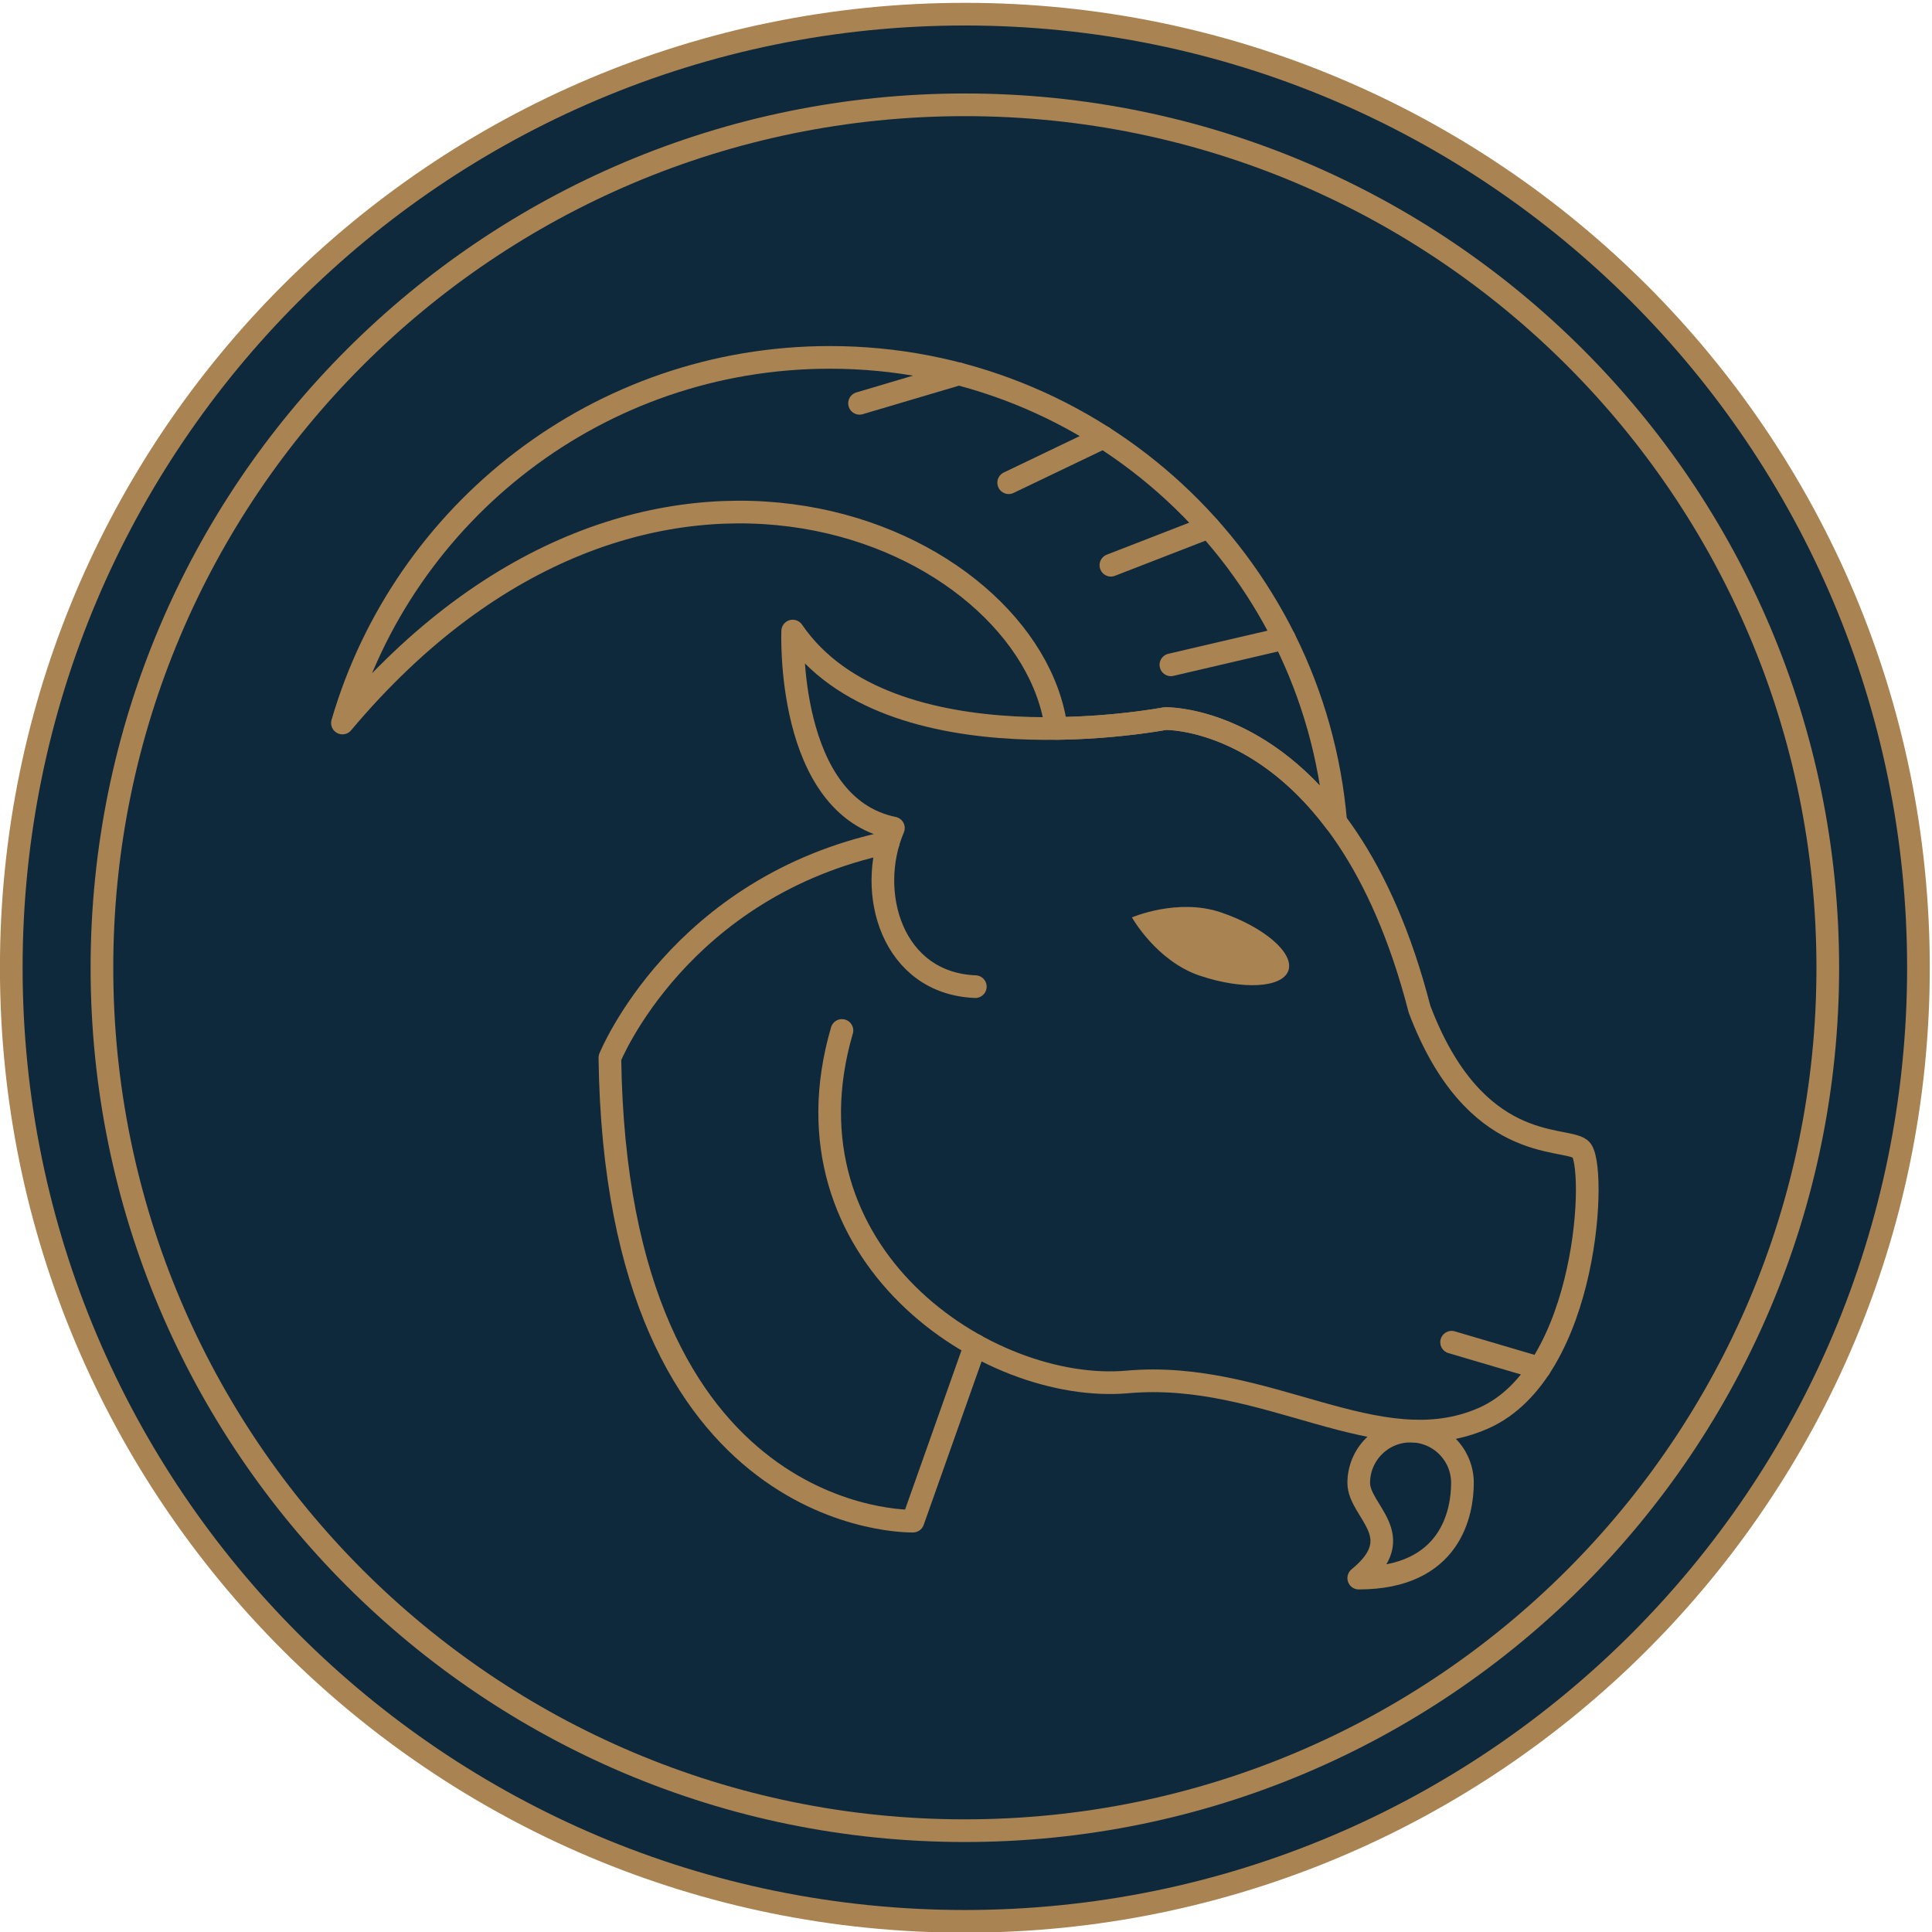 <svg version="1.0" preserveAspectRatio="xMidYMid meet" height="100" viewBox="0 0 75 75" zoomAndPan="magnify" width="100" xmlns:xlink="http://www.w3.org/1999/xlink" xmlns="http://www.w3.org/2000/svg"><rect fill-opacity="1" height="90" y="-7.5" fill="#ffffff" width="90" x="-7.5"></rect><rect fill-opacity="1" height="90" y="-7.5" fill="#ffffff" width="90" x="-7.5"></rect><path fill-rule="nonzero" fill-opacity="1" d="M 74.574 37.512 C 74.574 57.98 57.98 74.574 37.512 74.574 C 17.043 74.574 0.449 57.98 0.449 37.512 C 0.449 17.043 17.043 0.449 37.512 0.449 C 57.98 0.449 74.574 17.043 74.574 37.512" fill="#0e283c"></path><path stroke-miterlimit="10" stroke-opacity="1" stroke-width="40" stroke="#a98351" d="M 3808.67 2125.968 C 3808.67 1196.686 3055.313 443.33 2126.032 443.33 C 1196.751 443.33 443.394 1196.686 443.394 2125.968 C 443.394 3055.249 1196.751 3808.605 2126.032 3808.605 C 3055.313 3808.605 3808.67 3055.249 3808.67 2125.968 Z M 3808.67 2125.968" stroke-linejoin="miter" fill="none" transform="matrix(0.022, 0, 0, -0.022, -9.317, 84.339)" stroke-linecap="butt"></path><path stroke-miterlimit="10" stroke-opacity="1" stroke-width="40" stroke="#a98351" d="M 3648.706 2125.968 C 3648.706 1285.004 2966.996 603.294 2126.032 603.294 C 1285.068 603.294 603.359 1285.004 603.359 2125.968 C 603.359 2966.932 1285.068 3648.641 2126.032 3648.641 C 2966.996 3648.641 3648.706 2966.932 3648.706 2125.968 Z M 3648.706 2125.968" stroke-linejoin="miter" fill="none" transform="matrix(0.022, 0, 0, -0.022, -9.317, 84.339)" stroke-linecap="butt"></path><path stroke-miterlimit="10" stroke-opacity="1" stroke-width="40" stroke="#a98351" d="M 1909.141 2015.305 C 1793.513 1619.651 2166.821 1373.144 2413.152 1395.134 C 2659.482 1416.947 2854.56 1249.003 3041.126 1331.113 C 3227.869 1413.223 3242.056 1783.872 3212.085 1806.217 C 3182.292 1828.74 3025.52 1796.463 2928.335 2052.725 C 2793.909 2575.357 2479.301 2565.603 2479.301 2565.603 C 2479.301 2565.603 1992.492 2471.256 1822.242 2720.069 C 1822.242 2720.069 1809.474 2411.669 1999.941 2372.476 C 1951.349 2258.444 1997.635 2098.48 2144.476 2092.627" stroke-linejoin="round" fill="none" transform="matrix(0.022, 0, 0, -0.022, -9.317, 84.339)" stroke-linecap="round"></path><path fill-rule="nonzero" fill-opacity="1" d="M 50.016 37.676 C 49.785 38.352 48.242 38.438 46.562 37.871 C 44.887 37.301 43.941 35.613 43.941 35.613 C 43.941 35.613 45.719 34.848 47.395 35.418 C 49.074 35.988 50.246 36.996 50.016 37.676" fill="#a98351"></path><path stroke-miterlimit="10" stroke-opacity="1" stroke-width="40" stroke="#a98351" d="M 2984.908 1465.185 L 3140.084 1419.43" stroke-linejoin="round" fill="none" transform="matrix(0.022, 0, 0, -0.022, -9.317, 84.339)" stroke-linecap="round"></path><path stroke-miterlimit="10" stroke-opacity="1" stroke-width="40" stroke="#a98351" d="M 2144.476 1459.865 L 2034.523 1149.513 C 2034.523 1149.513 1510.827 1134.616 1499.654 1967.068 C 1499.654 1967.068 1621.666 2269.439 1990.896 2347.116" stroke-linejoin="round" fill="none" transform="matrix(0.022, 0, 0, -0.022, -9.317, 84.339)" stroke-linecap="round"></path><path stroke-miterlimit="10" stroke-opacity="1" stroke-width="40" stroke="#a98351" d="M 2287.238 2548.223 C 2396.481 2549.642 2479.301 2565.603 2479.301 2565.603 C 2479.301 2565.603 2639.797 2570.569 2780.431 2382.939 C 2741.947 2842.259 2357.111 3202.977 1887.859 3202.977 C 1480.146 3202.977 1136.277 2930.577 1027.742 2557.8 C 1564.916 3197.479 2242.547 2889.433 2287.238 2548.223 Z M 2287.238 2548.223" stroke-linejoin="round" fill="none" transform="matrix(0.022, 0, 0, -0.022, -9.317, 84.339)" stroke-linecap="round"></path><path stroke-miterlimit="10" stroke-opacity="1" stroke-width="40" stroke="#a98351" d="M 2689.631 2707.123 L 2489.587 2660.482" stroke-linejoin="round" fill="none" transform="matrix(0.022, 0, 0, -0.022, -9.317, 84.339)" stroke-linecap="round"></path><path stroke-miterlimit="10" stroke-opacity="1" stroke-width="40" stroke="#a98351" d="M 2556.445 2903.266 L 2383.713 2836.23" stroke-linejoin="round" fill="none" transform="matrix(0.022, 0, 0, -0.022, -9.317, 84.339)" stroke-linecap="round"></path><path stroke-miterlimit="10" stroke-opacity="1" stroke-width="40" stroke="#a98351" d="M 2370.589 3061.988 L 2203.354 2981.829" stroke-linejoin="round" fill="none" transform="matrix(0.022, 0, 0, -0.022, -9.317, 84.339)" stroke-linecap="round"></path><path stroke-miterlimit="10" stroke-opacity="1" stroke-width="40" stroke="#a98351" d="M 2115.569 3173.892 L 1940.176 3121.93" stroke-linejoin="round" fill="none" transform="matrix(0.022, 0, 0, -0.022, -9.317, 84.339)" stroke-linecap="round"></path><path stroke-miterlimit="10" stroke-opacity="1" stroke-width="40" stroke="#a98351" d="M 3004.061 1216.904 C 3004.061 1166.361 2984.908 1048.959 2821.042 1048.959 C 2912.552 1123.621 2821.042 1166.361 2821.042 1216.904 C 2821.042 1267.447 2862.009 1308.413 2912.552 1308.413 C 2963.095 1308.413 3004.061 1267.447 3004.061 1216.904 Z M 3004.061 1216.904" stroke-linejoin="round" fill="none" transform="matrix(0.022, 0, 0, -0.022, -9.317, 84.339)" stroke-linecap="round"></path></svg>